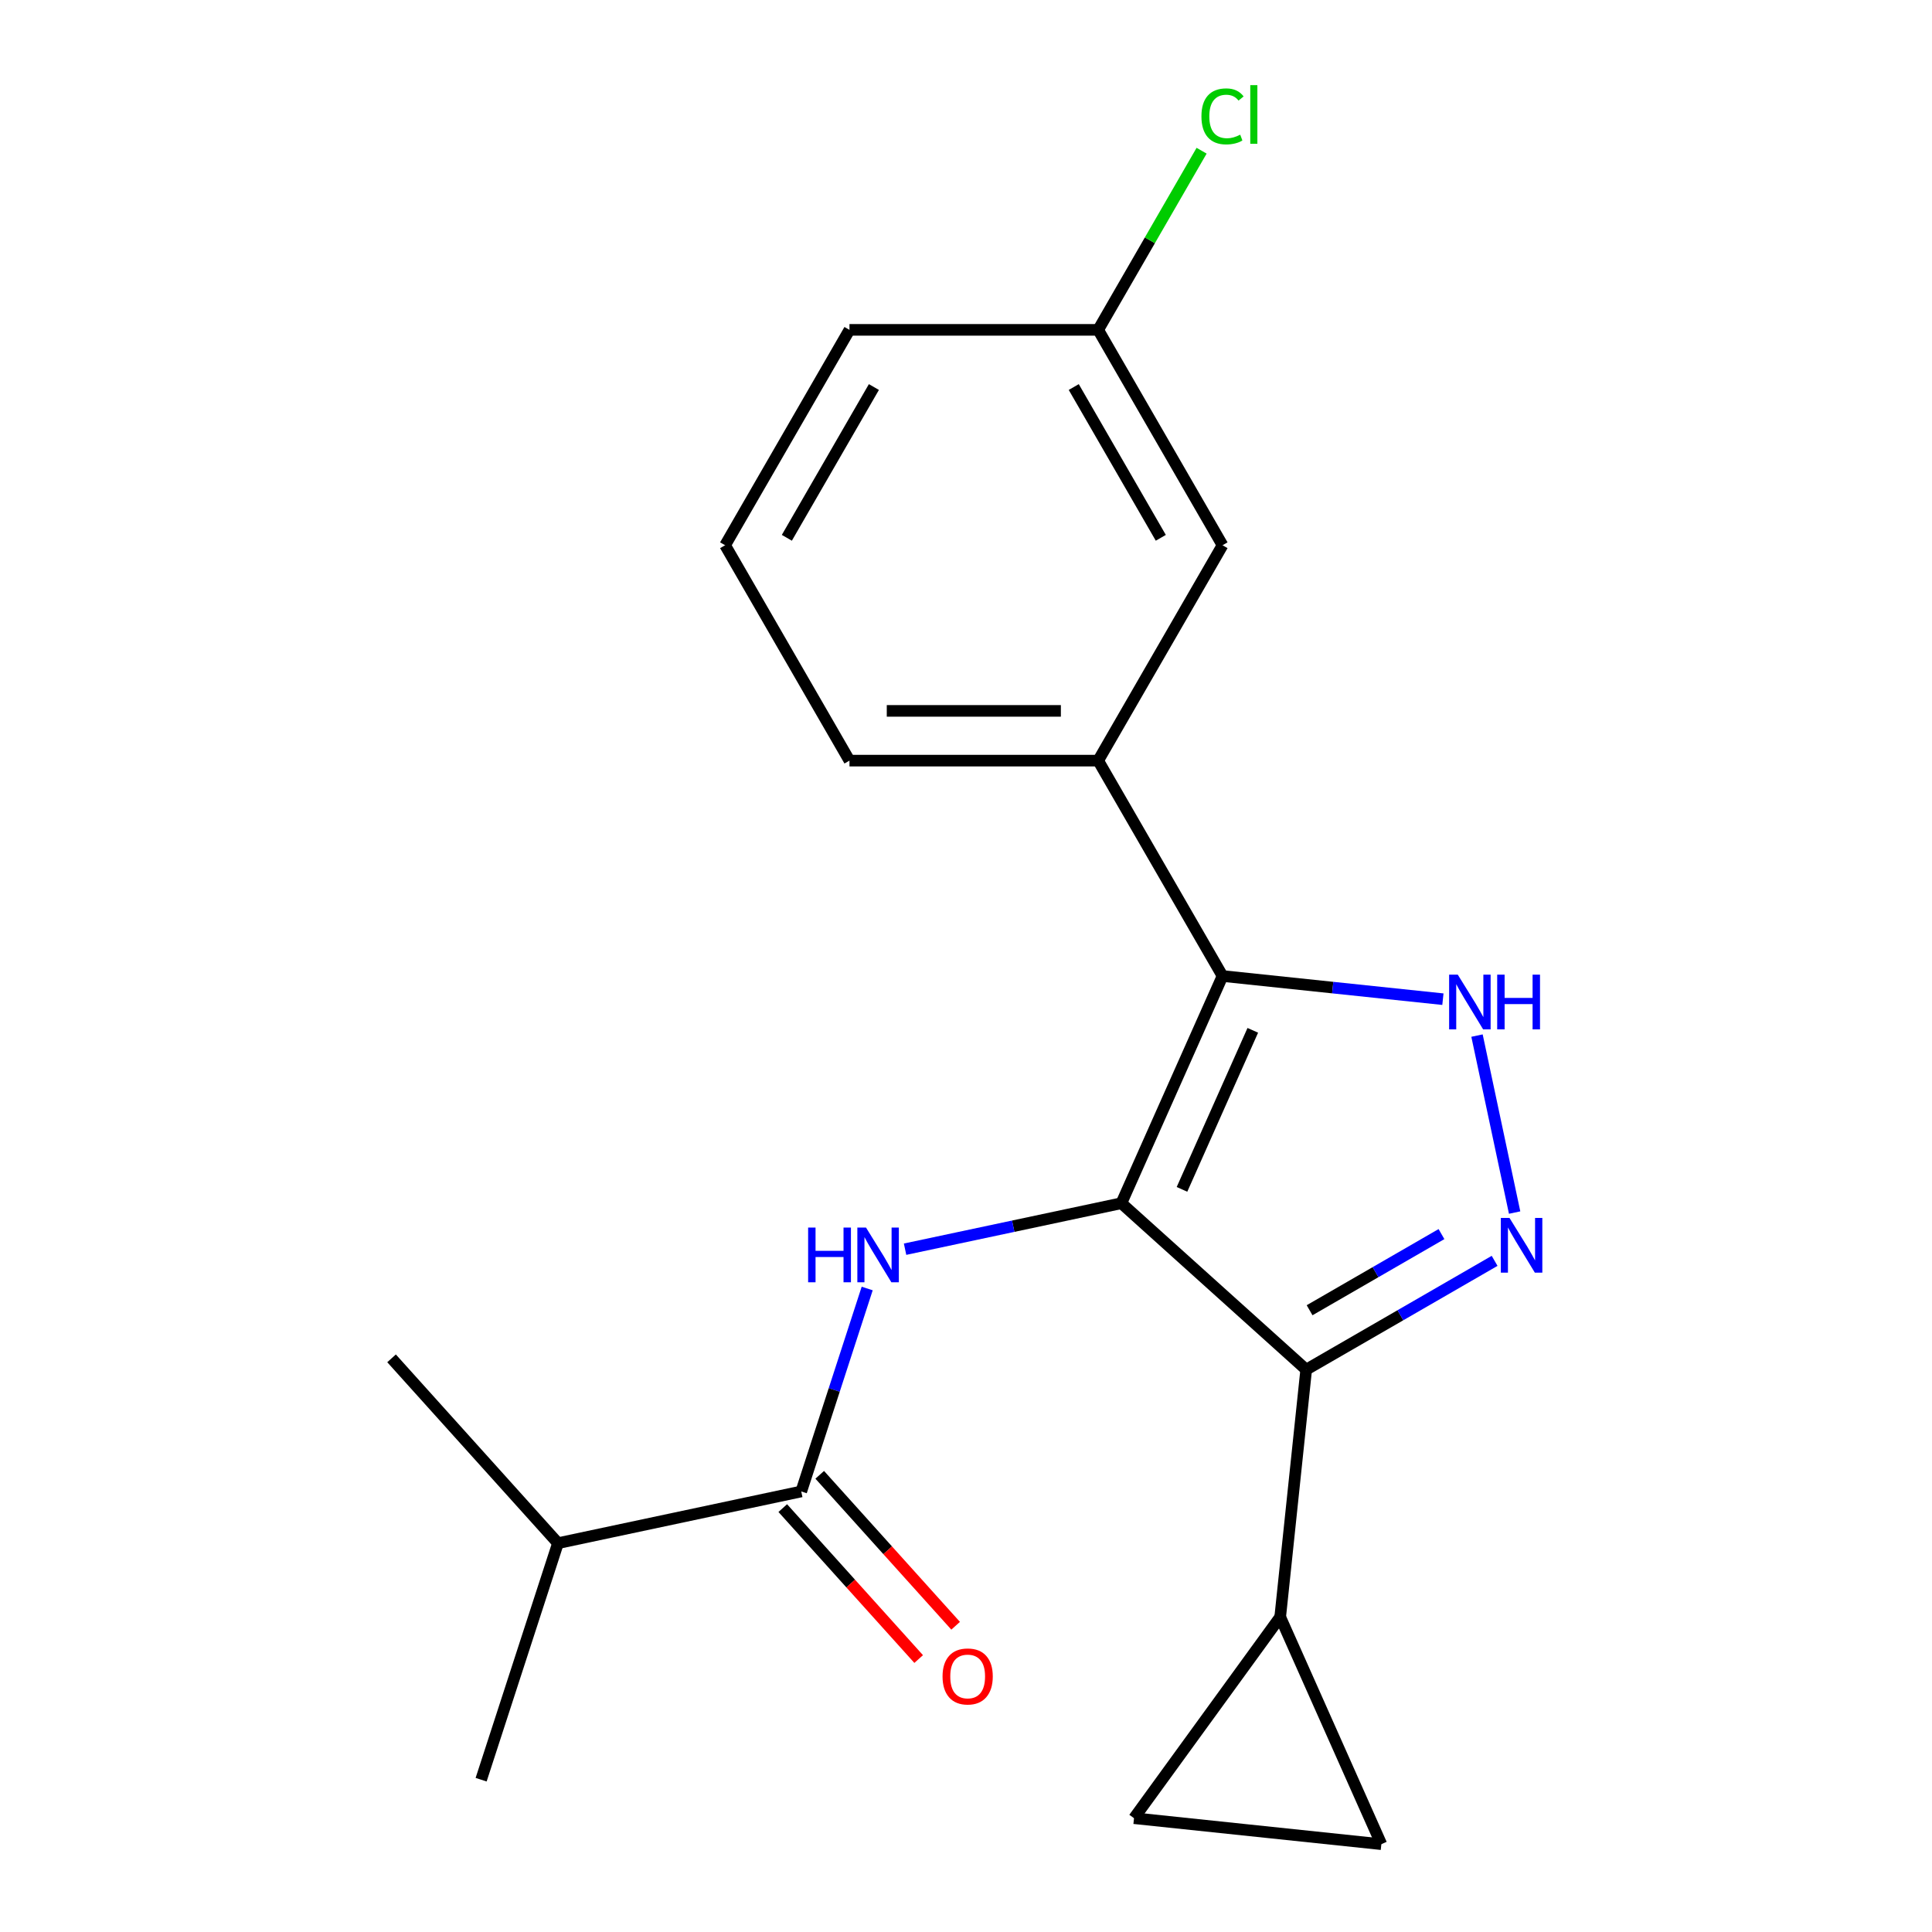 <?xml version='1.0' encoding='iso-8859-1'?>
<svg version='1.1' baseProfile='full'
              xmlns='http://www.w3.org/2000/svg'
                      xmlns:rdkit='http://www.rdkit.org/xml'
                      xmlns:xlink='http://www.w3.org/1999/xlink'
                  xml:space='preserve'
width='1000px' height='1000px' viewBox='0 0 1000 1000'>
<!-- END OF HEADER -->
<rect style='opacity:1.0;fill:#FFFFFF;stroke:none' width='1000' height='1000' x='0' y='0'> </rect>
<path class='bond-0' d='M 676.085,708.921 L 662.629,836.945' style='fill:none;fill-rule:evenodd;stroke:#000000;stroke-width:6px;stroke-linecap:butt;stroke-linejoin:miter;stroke-opacity:1' />
<path class='bond-1' d='M 676.085,708.921 L 580.42,622.784' style='fill:none;fill-rule:evenodd;stroke:#000000;stroke-width:6px;stroke-linecap:butt;stroke-linejoin:miter;stroke-opacity:1' />
<path class='bond-2' d='M 676.085,708.921 L 724.847,680.768' style='fill:none;fill-rule:evenodd;stroke:#000000;stroke-width:6px;stroke-linecap:butt;stroke-linejoin:miter;stroke-opacity:1' />
<path class='bond-2' d='M 724.847,680.768 L 773.61,652.615' style='fill:none;fill-rule:evenodd;stroke:#0000FF;stroke-width:6px;stroke-linecap:butt;stroke-linejoin:miter;stroke-opacity:1' />
<path class='bond-2' d='M 677.841,678.178 L 711.974,658.471' style='fill:none;fill-rule:evenodd;stroke:#000000;stroke-width:6px;stroke-linecap:butt;stroke-linejoin:miter;stroke-opacity:1' />
<path class='bond-2' d='M 711.974,658.471 L 746.108,638.764' style='fill:none;fill-rule:evenodd;stroke:#0000FF;stroke-width:6px;stroke-linecap:butt;stroke-linejoin:miter;stroke-opacity:1' />
<path class='bond-3' d='M 580.42,622.784 L 632.779,505.184' style='fill:none;fill-rule:evenodd;stroke:#000000;stroke-width:6px;stroke-linecap:butt;stroke-linejoin:miter;stroke-opacity:1' />
<path class='bond-3' d='M 611.794,615.616 L 648.445,533.295' style='fill:none;fill-rule:evenodd;stroke:#000000;stroke-width:6px;stroke-linecap:butt;stroke-linejoin:miter;stroke-opacity:1' />
<path class='bond-4' d='M 580.42,622.784 L 524.441,634.683' style='fill:none;fill-rule:evenodd;stroke:#000000;stroke-width:6px;stroke-linecap:butt;stroke-linejoin:miter;stroke-opacity:1' />
<path class='bond-4' d='M 524.441,634.683 L 468.462,646.581' style='fill:none;fill-rule:evenodd;stroke:#0000FF;stroke-width:6px;stroke-linecap:butt;stroke-linejoin:miter;stroke-opacity:1' />
<path class='bond-5' d='M 632.779,505.184 L 689.812,511.178' style='fill:none;fill-rule:evenodd;stroke:#000000;stroke-width:6px;stroke-linecap:butt;stroke-linejoin:miter;stroke-opacity:1' />
<path class='bond-5' d='M 689.812,511.178 L 746.845,517.172' style='fill:none;fill-rule:evenodd;stroke:#0000FF;stroke-width:6px;stroke-linecap:butt;stroke-linejoin:miter;stroke-opacity:1' />
<path class='bond-6' d='M 632.779,505.184 L 568.414,393.701' style='fill:none;fill-rule:evenodd;stroke:#000000;stroke-width:6px;stroke-linecap:butt;stroke-linejoin:miter;stroke-opacity:1' />
<path class='bond-7' d='M 764.497,536.018 L 783.968,627.622' style='fill:none;fill-rule:evenodd;stroke:#0000FF;stroke-width:6px;stroke-linecap:butt;stroke-linejoin:miter;stroke-opacity:1' />
<path class='bond-8' d='M 288.808,798.742 L 249.028,921.171' style='fill:none;fill-rule:evenodd;stroke:#000000;stroke-width:6px;stroke-linecap:butt;stroke-linejoin:miter;stroke-opacity:1' />
<path class='bond-9' d='M 288.808,798.742 L 202.671,703.077' style='fill:none;fill-rule:evenodd;stroke:#000000;stroke-width:6px;stroke-linecap:butt;stroke-linejoin:miter;stroke-opacity:1' />
<path class='bond-10' d='M 288.808,798.742 L 414.724,771.977' style='fill:none;fill-rule:evenodd;stroke:#000000;stroke-width:6px;stroke-linecap:butt;stroke-linejoin:miter;stroke-opacity:1' />
<path class='bond-11' d='M 448.857,666.927 L 431.791,719.452' style='fill:none;fill-rule:evenodd;stroke:#0000FF;stroke-width:6px;stroke-linecap:butt;stroke-linejoin:miter;stroke-opacity:1' />
<path class='bond-11' d='M 431.791,719.452 L 414.724,771.977' style='fill:none;fill-rule:evenodd;stroke:#000000;stroke-width:6px;stroke-linecap:butt;stroke-linejoin:miter;stroke-opacity:1' />
<path class='bond-12' d='M 405.158,780.591 L 440.33,819.654' style='fill:none;fill-rule:evenodd;stroke:#000000;stroke-width:6px;stroke-linecap:butt;stroke-linejoin:miter;stroke-opacity:1' />
<path class='bond-12' d='M 440.33,819.654 L 475.503,858.718' style='fill:none;fill-rule:evenodd;stroke:#FF0000;stroke-width:6px;stroke-linecap:butt;stroke-linejoin:miter;stroke-opacity:1' />
<path class='bond-12' d='M 424.291,763.364 L 459.463,802.427' style='fill:none;fill-rule:evenodd;stroke:#000000;stroke-width:6px;stroke-linecap:butt;stroke-linejoin:miter;stroke-opacity:1' />
<path class='bond-12' d='M 459.463,802.427 L 494.636,841.49' style='fill:none;fill-rule:evenodd;stroke:#FF0000;stroke-width:6px;stroke-linecap:butt;stroke-linejoin:miter;stroke-opacity:1' />
<path class='bond-13' d='M 568.414,393.701 L 439.685,393.701' style='fill:none;fill-rule:evenodd;stroke:#000000;stroke-width:6px;stroke-linecap:butt;stroke-linejoin:miter;stroke-opacity:1' />
<path class='bond-13' d='M 549.105,367.955 L 458.994,367.955' style='fill:none;fill-rule:evenodd;stroke:#000000;stroke-width:6px;stroke-linecap:butt;stroke-linejoin:miter;stroke-opacity:1' />
<path class='bond-14' d='M 568.414,393.701 L 632.779,282.218' style='fill:none;fill-rule:evenodd;stroke:#000000;stroke-width:6px;stroke-linecap:butt;stroke-linejoin:miter;stroke-opacity:1' />
<path class='bond-15' d='M 439.685,393.701 L 375.32,282.218' style='fill:none;fill-rule:evenodd;stroke:#000000;stroke-width:6px;stroke-linecap:butt;stroke-linejoin:miter;stroke-opacity:1' />
<path class='bond-16' d='M 662.629,836.945 L 714.988,954.545' style='fill:none;fill-rule:evenodd;stroke:#000000;stroke-width:6px;stroke-linecap:butt;stroke-linejoin:miter;stroke-opacity:1' />
<path class='bond-17' d='M 662.629,836.945 L 586.964,941.09' style='fill:none;fill-rule:evenodd;stroke:#000000;stroke-width:6px;stroke-linecap:butt;stroke-linejoin:miter;stroke-opacity:1' />
<path class='bond-18' d='M 714.988,954.545 L 586.964,941.09' style='fill:none;fill-rule:evenodd;stroke:#000000;stroke-width:6px;stroke-linecap:butt;stroke-linejoin:miter;stroke-opacity:1' />
<path class='bond-19' d='M 632.779,282.218 L 568.414,170.734' style='fill:none;fill-rule:evenodd;stroke:#000000;stroke-width:6px;stroke-linecap:butt;stroke-linejoin:miter;stroke-opacity:1' />
<path class='bond-19' d='M 600.828,278.368 L 555.773,200.33' style='fill:none;fill-rule:evenodd;stroke:#000000;stroke-width:6px;stroke-linecap:butt;stroke-linejoin:miter;stroke-opacity:1' />
<path class='bond-20' d='M 375.32,282.218 L 439.685,170.734' style='fill:none;fill-rule:evenodd;stroke:#000000;stroke-width:6px;stroke-linecap:butt;stroke-linejoin:miter;stroke-opacity:1' />
<path class='bond-20' d='M 407.271,278.368 L 452.327,200.33' style='fill:none;fill-rule:evenodd;stroke:#000000;stroke-width:6px;stroke-linecap:butt;stroke-linejoin:miter;stroke-opacity:1' />
<path class='bond-21' d='M 568.414,170.734 L 439.685,170.734' style='fill:none;fill-rule:evenodd;stroke:#000000;stroke-width:6px;stroke-linecap:butt;stroke-linejoin:miter;stroke-opacity:1' />
<path class='bond-22' d='M 568.414,170.734 L 595.182,124.372' style='fill:none;fill-rule:evenodd;stroke:#000000;stroke-width:6px;stroke-linecap:butt;stroke-linejoin:miter;stroke-opacity:1' />
<path class='bond-22' d='M 595.182,124.372 L 621.949,78.01' style='fill:none;fill-rule:evenodd;stroke:#00CC00;stroke-width:6px;stroke-linecap:butt;stroke-linejoin:miter;stroke-opacity:1' />
<path  class='atom-3' d='M 754.544 504.48
L 763.824 519.48
Q 764.744 520.96, 766.224 523.64
Q 767.704 526.32, 767.784 526.48
L 767.784 504.48
L 771.544 504.48
L 771.544 532.8
L 767.664 532.8
L 757.704 516.4
Q 756.544 514.48, 755.304 512.28
Q 754.104 510.08, 753.744 509.4
L 753.744 532.8
L 750.064 532.8
L 750.064 504.48
L 754.544 504.48
' fill='#0000FF'/>
<path  class='atom-3' d='M 774.944 504.48
L 778.784 504.48
L 778.784 516.52
L 793.264 516.52
L 793.264 504.48
L 797.104 504.48
L 797.104 532.8
L 793.264 532.8
L 793.264 519.72
L 778.784 519.72
L 778.784 532.8
L 774.944 532.8
L 774.944 504.48
' fill='#0000FF'/>
<path  class='atom-4' d='M 781.308 630.396
L 790.588 645.396
Q 791.508 646.876, 792.988 649.556
Q 794.468 652.236, 794.548 652.396
L 794.548 630.396
L 798.308 630.396
L 798.308 658.716
L 794.428 658.716
L 784.468 642.316
Q 783.308 640.396, 782.068 638.196
Q 780.868 635.996, 780.508 635.316
L 780.508 658.716
L 776.828 658.716
L 776.828 630.396
L 781.308 630.396
' fill='#0000FF'/>
<path  class='atom-6' d='M 418.284 635.388
L 422.124 635.388
L 422.124 647.428
L 436.604 647.428
L 436.604 635.388
L 440.444 635.388
L 440.444 663.708
L 436.604 663.708
L 436.604 650.628
L 422.124 650.628
L 422.124 663.708
L 418.284 663.708
L 418.284 635.388
' fill='#0000FF'/>
<path  class='atom-6' d='M 448.244 635.388
L 457.524 650.388
Q 458.444 651.868, 459.924 654.548
Q 461.404 657.228, 461.484 657.388
L 461.484 635.388
L 465.244 635.388
L 465.244 663.708
L 461.364 663.708
L 451.404 647.308
Q 450.244 645.388, 449.004 643.188
Q 447.804 640.988, 447.444 640.308
L 447.444 663.708
L 443.764 663.708
L 443.764 635.388
L 448.244 635.388
' fill='#0000FF'/>
<path  class='atom-8' d='M 487.861 867.722
Q 487.861 860.922, 491.221 857.122
Q 494.581 853.322, 500.861 853.322
Q 507.141 853.322, 510.501 857.122
Q 513.861 860.922, 513.861 867.722
Q 513.861 874.602, 510.461 878.522
Q 507.061 882.402, 500.861 882.402
Q 494.621 882.402, 491.221 878.522
Q 487.861 874.642, 487.861 867.722
M 500.861 879.202
Q 505.181 879.202, 507.501 876.322
Q 509.861 873.402, 509.861 867.722
Q 509.861 862.162, 507.501 859.362
Q 505.181 856.522, 500.861 856.522
Q 496.541 856.522, 494.181 859.322
Q 491.861 862.122, 491.861 867.722
Q 491.861 873.442, 494.181 876.322
Q 496.541 879.202, 500.861 879.202
' fill='#FF0000'/>
<path  class='atom-20' d='M 621.859 60.231
Q 621.859 53.191, 625.139 49.511
Q 628.459 45.791, 634.739 45.791
Q 640.579 45.791, 643.699 49.911
L 641.059 52.071
Q 638.779 49.071, 634.739 49.071
Q 630.459 49.071, 628.179 51.951
Q 625.939 54.791, 625.939 60.231
Q 625.939 65.831, 628.259 68.711
Q 630.619 71.591, 635.179 71.591
Q 638.299 71.591, 641.939 69.711
L 643.059 72.711
Q 641.579 73.671, 639.339 74.231
Q 637.099 74.791, 634.619 74.791
Q 628.459 74.791, 625.139 71.031
Q 621.859 67.271, 621.859 60.231
' fill='#00CC00'/>
<path  class='atom-20' d='M 647.139 44.071
L 650.819 44.071
L 650.819 74.431
L 647.139 74.431
L 647.139 44.071
' fill='#00CC00'/>
</svg>

